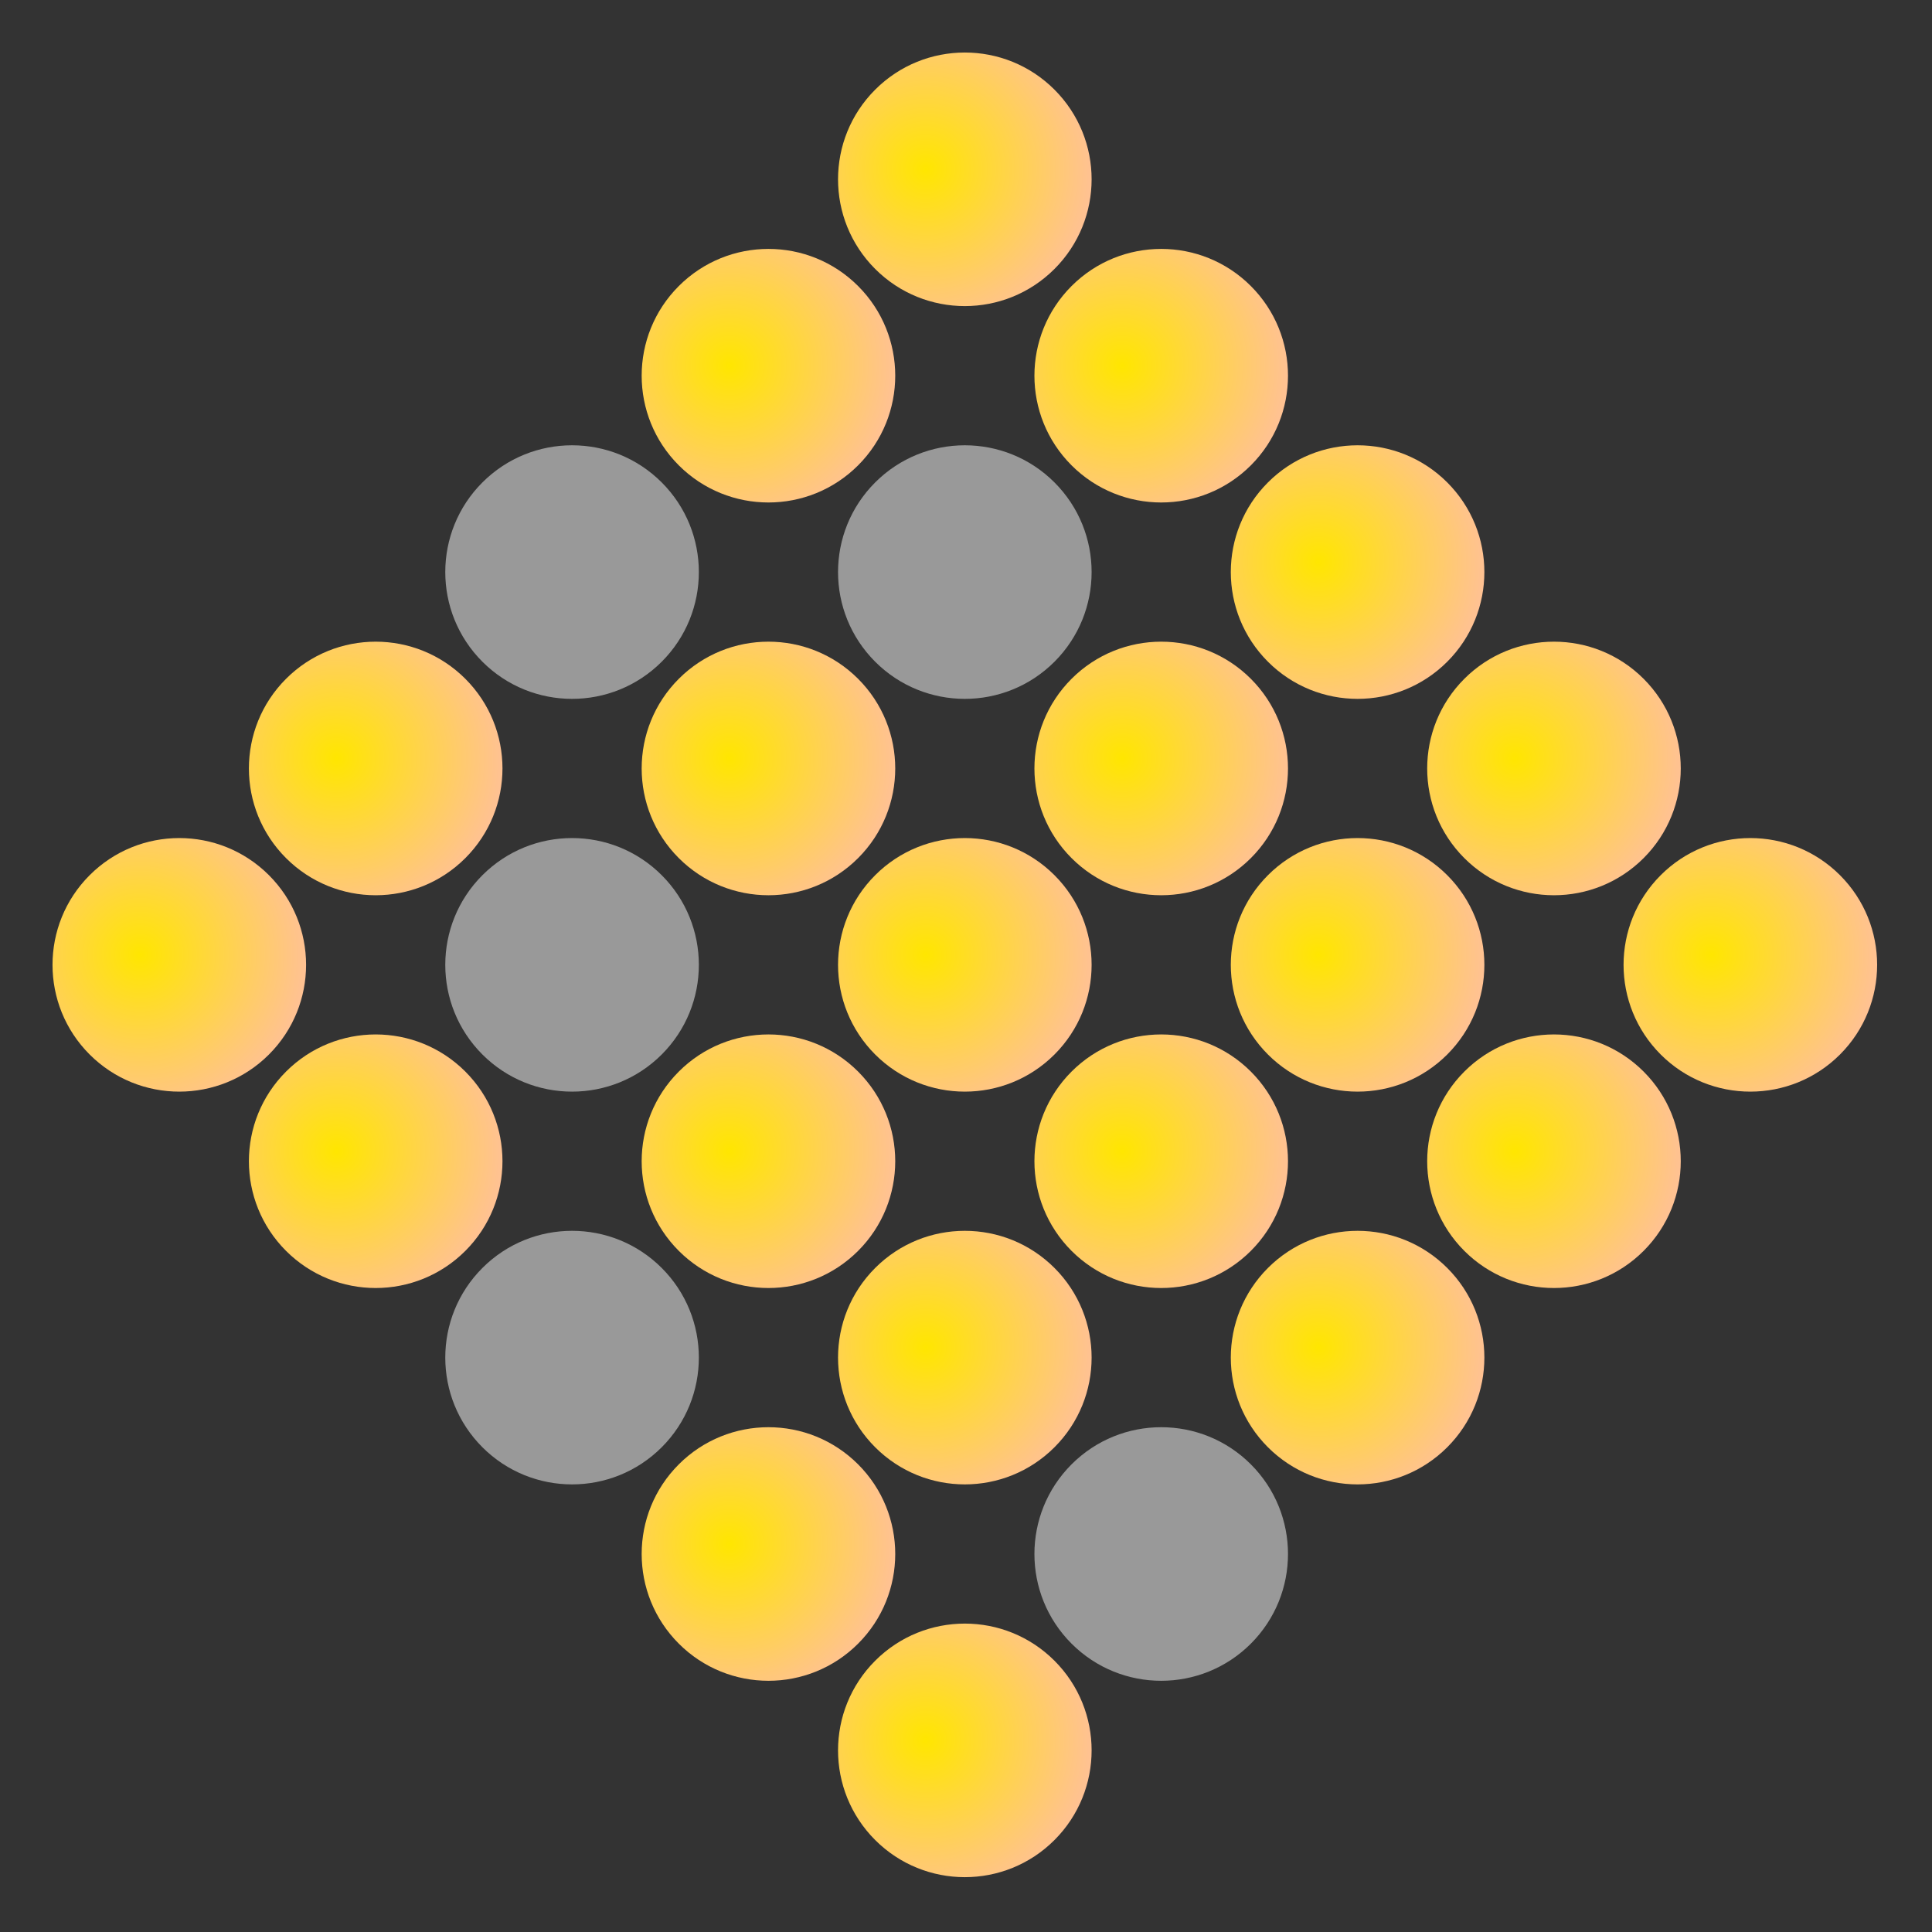 <svg width="320" height="320" viewBox="0 0 320 320" fill="none" xmlns="http://www.w3.org/2000/svg">
<rect x="0" y="0" width="320" height="320" fill="#333333" stroke="none"/>
<circle cx="29.698" cy="159.809" r="21" transform="rotate(-45 29.698 159.809)" fill="url(#paint0_radial_827_8848)"/>
<circle cx="62.226" cy="127.281" r="21" transform="rotate(-45 62.226 127.281)" fill="url(#paint1_radial_827_8848)"/>
<circle cx="94.752" cy="94.754" r="21" transform="rotate(-45 94.752 94.754)" fill="white" fill-opacity="0.5"/>
<circle cx="127.28" cy="62.227" r="21" transform="rotate(-45 127.28 62.227)" fill="url(#paint2_radial_827_8848)"/>
<circle cx="159.806" cy="29.699" r="21" transform="rotate(-45 159.806 29.699)" fill="url(#paint3_radial_827_8848)"/>
<circle cx="62.226" cy="192.336" r="21" transform="rotate(-45 62.226 192.336)" fill="url(#paint4_radial_827_8848)"/>
<circle cx="94.752" cy="159.809" r="21" transform="rotate(-45 94.752 159.809)" fill="white" fill-opacity="0.5"/>
<circle cx="127.28" cy="127.281" r="21" transform="rotate(-45 127.28 127.281)" fill="url(#paint5_radial_827_8848)"/>
<circle cx="159.806" cy="94.754" r="21" transform="rotate(-45 159.806 94.754)" fill="white" fill-opacity="0.5"/>
<circle cx="192.333" cy="62.227" r="21" transform="rotate(-45 192.333 62.227)" fill="url(#paint6_radial_827_8848)"/>
<circle cx="94.752" cy="224.863" r="21" transform="rotate(-45 94.752 224.863)" fill="white" fill-opacity="0.5"/>
<circle cx="127.28" cy="192.336" r="21" transform="rotate(-45 127.28 192.336)" fill="url(#paint7_radial_827_8848)"/>
<circle cx="159.806" cy="159.809" r="21" transform="rotate(-45 159.806 159.809)" fill="url(#paint8_radial_827_8848)"/>
<circle cx="192.333" cy="127.281" r="21" transform="rotate(-45 192.333 127.281)" fill="url(#paint9_radial_827_8848)"/>
<circle cx="224.86" cy="94.754" r="21" transform="rotate(-45 224.86 94.754)" fill="url(#paint10_radial_827_8848)"/>
<circle cx="127.28" cy="257.391" r="21" transform="rotate(-45 127.28 257.391)" fill="url(#paint11_radial_827_8848)"/>
<circle cx="159.806" cy="224.863" r="21" transform="rotate(-45 159.806 224.863)" fill="url(#paint12_radial_827_8848)"/>
<circle cx="192.333" cy="192.336" r="21" transform="rotate(-45 192.333 192.336)" fill="url(#paint13_radial_827_8848)"/>
<circle cx="224.86" cy="159.809" r="21" transform="rotate(-45 224.86 159.809)" fill="url(#paint14_radial_827_8848)"/>
<circle cx="257.387" cy="127.281" r="21" transform="rotate(-45 257.387 127.281)" fill="url(#paint15_radial_827_8848)"/>
<circle cx="159.806" cy="289.918" r="21" transform="rotate(-45 159.806 289.918)" fill="url(#paint16_radial_827_8848)"/>
<circle cx="192.333" cy="257.391" r="21" transform="rotate(-45 192.333 257.391)" fill="white" fill-opacity="0.5"/>
<circle cx="224.86" cy="224.863" r="21" transform="rotate(-45 224.86 224.863)" fill="url(#paint17_radial_827_8848)"/>
<circle cx="257.387" cy="192.336" r="21" transform="rotate(-45 257.387 192.336)" fill="url(#paint18_radial_827_8848)"/>
<circle cx="289.913" cy="159.809" r="21" transform="rotate(-45 289.913 159.809)" fill="url(#paint19_radial_827_8848)"/>
<defs>
<radialGradient id="paint0_radial_827_8848" cx="0" cy="0" r="1" gradientUnits="userSpaceOnUse" gradientTransform="translate(26.311 154.051) rotate(52.431) scale(27.776)">
<stop stop-color="#FFE600"/>
<stop offset="1" stop-color="#FFC194"/>
</radialGradient>
<radialGradient id="paint1_radial_827_8848" cx="0" cy="0" r="1" gradientUnits="userSpaceOnUse" gradientTransform="translate(58.839 121.523) rotate(52.431) scale(27.776)">
<stop stop-color="#FFE600"/>
<stop offset="1" stop-color="#FFC194"/>
</radialGradient>
<radialGradient id="paint2_radial_827_8848" cx="0" cy="0" r="1" gradientUnits="userSpaceOnUse" gradientTransform="translate(123.892 56.468) rotate(52.431) scale(27.776)">
<stop stop-color="#FFE600"/>
<stop offset="1" stop-color="#FFC194"/>
</radialGradient>
<radialGradient id="paint3_radial_827_8848" cx="0" cy="0" r="1" gradientUnits="userSpaceOnUse" gradientTransform="translate(156.419 23.941) rotate(52.431) scale(27.776)">
<stop stop-color="#FFE600"/>
<stop offset="1" stop-color="#FFC194"/>
</radialGradient>
<radialGradient id="paint4_radial_827_8848" cx="0" cy="0" r="1" gradientUnits="userSpaceOnUse" gradientTransform="translate(58.839 186.578) rotate(52.431) scale(27.776)">
<stop stop-color="#FFE600"/>
<stop offset="1" stop-color="#FFC194"/>
</radialGradient>
<radialGradient id="paint5_radial_827_8848" cx="0" cy="0" r="1" gradientUnits="userSpaceOnUse" gradientTransform="translate(123.892 121.523) rotate(52.431) scale(27.776)">
<stop stop-color="#FFE600"/>
<stop offset="1" stop-color="#FFC194"/>
</radialGradient>
<radialGradient id="paint6_radial_827_8848" cx="0" cy="0" r="1" gradientUnits="userSpaceOnUse" gradientTransform="translate(188.946 56.468) rotate(52.431) scale(27.776)">
<stop stop-color="#FFE600"/>
<stop offset="1" stop-color="#FFC194"/>
</radialGradient>
<radialGradient id="paint7_radial_827_8848" cx="0" cy="0" r="1" gradientUnits="userSpaceOnUse" gradientTransform="translate(123.892 186.578) rotate(52.431) scale(27.776)">
<stop stop-color="#FFE600"/>
<stop offset="1" stop-color="#FFC194"/>
</radialGradient>
<radialGradient id="paint8_radial_827_8848" cx="0" cy="0" r="1" gradientUnits="userSpaceOnUse" gradientTransform="translate(156.419 154.051) rotate(52.431) scale(27.776)">
<stop stop-color="#FFE600"/>
<stop offset="1" stop-color="#FFC194"/>
</radialGradient>
<radialGradient id="paint9_radial_827_8848" cx="0" cy="0" r="1" gradientUnits="userSpaceOnUse" gradientTransform="translate(188.946 121.523) rotate(52.431) scale(27.776)">
<stop stop-color="#FFE600"/>
<stop offset="1" stop-color="#FFC194"/>
</radialGradient>
<radialGradient id="paint10_radial_827_8848" cx="0" cy="0" r="1" gradientUnits="userSpaceOnUse" gradientTransform="translate(221.473 88.996) rotate(52.431) scale(27.776)">
<stop stop-color="#FFE600"/>
<stop offset="1" stop-color="#FFC194"/>
</radialGradient>
<radialGradient id="paint11_radial_827_8848" cx="0" cy="0" r="1" gradientUnits="userSpaceOnUse" gradientTransform="translate(123.892 251.633) rotate(52.431) scale(27.776)">
<stop stop-color="#FFE600"/>
<stop offset="1" stop-color="#FFC194"/>
</radialGradient>
<radialGradient id="paint12_radial_827_8848" cx="0" cy="0" r="1" gradientUnits="userSpaceOnUse" gradientTransform="translate(156.419 219.105) rotate(52.431) scale(27.776)">
<stop stop-color="#FFE600"/>
<stop offset="1" stop-color="#FFC194"/>
</radialGradient>
<radialGradient id="paint13_radial_827_8848" cx="0" cy="0" r="1" gradientUnits="userSpaceOnUse" gradientTransform="translate(188.946 186.578) rotate(52.431) scale(27.776)">
<stop stop-color="#FFE600"/>
<stop offset="1" stop-color="#FFC194"/>
</radialGradient>
<radialGradient id="paint14_radial_827_8848" cx="0" cy="0" r="1" gradientUnits="userSpaceOnUse" gradientTransform="translate(221.473 154.051) rotate(52.431) scale(27.776)">
<stop stop-color="#FFE600"/>
<stop offset="1" stop-color="#FFC194"/>
</radialGradient>
<radialGradient id="paint15_radial_827_8848" cx="0" cy="0" r="1" gradientUnits="userSpaceOnUse" gradientTransform="translate(254 121.523) rotate(52.431) scale(27.776)">
<stop stop-color="#FFE600"/>
<stop offset="1" stop-color="#FFC194"/>
</radialGradient>
<radialGradient id="paint16_radial_827_8848" cx="0" cy="0" r="1" gradientUnits="userSpaceOnUse" gradientTransform="translate(156.419 284.16) rotate(52.431) scale(27.776)">
<stop stop-color="#FFE600"/>
<stop offset="1" stop-color="#FFC194"/>
</radialGradient>
<radialGradient id="paint17_radial_827_8848" cx="0" cy="0" r="1" gradientUnits="userSpaceOnUse" gradientTransform="translate(221.473 219.105) rotate(52.431) scale(27.776)">
<stop stop-color="#FFE600"/>
<stop offset="1" stop-color="#FFC194"/>
</radialGradient>
<radialGradient id="paint18_radial_827_8848" cx="0" cy="0" r="1" gradientUnits="userSpaceOnUse" gradientTransform="translate(254 186.578) rotate(52.431) scale(27.776)">
<stop stop-color="#FFE600"/>
<stop offset="1" stop-color="#FFC194"/>
</radialGradient>
<radialGradient id="paint19_radial_827_8848" cx="0" cy="0" r="1" gradientUnits="userSpaceOnUse" gradientTransform="translate(286.526 154.051) rotate(52.431) scale(27.776)">
<stop stop-color="#FFE600"/>
<stop offset="1" stop-color="#FFC194"/>
</radialGradient>
</defs>
</svg>
